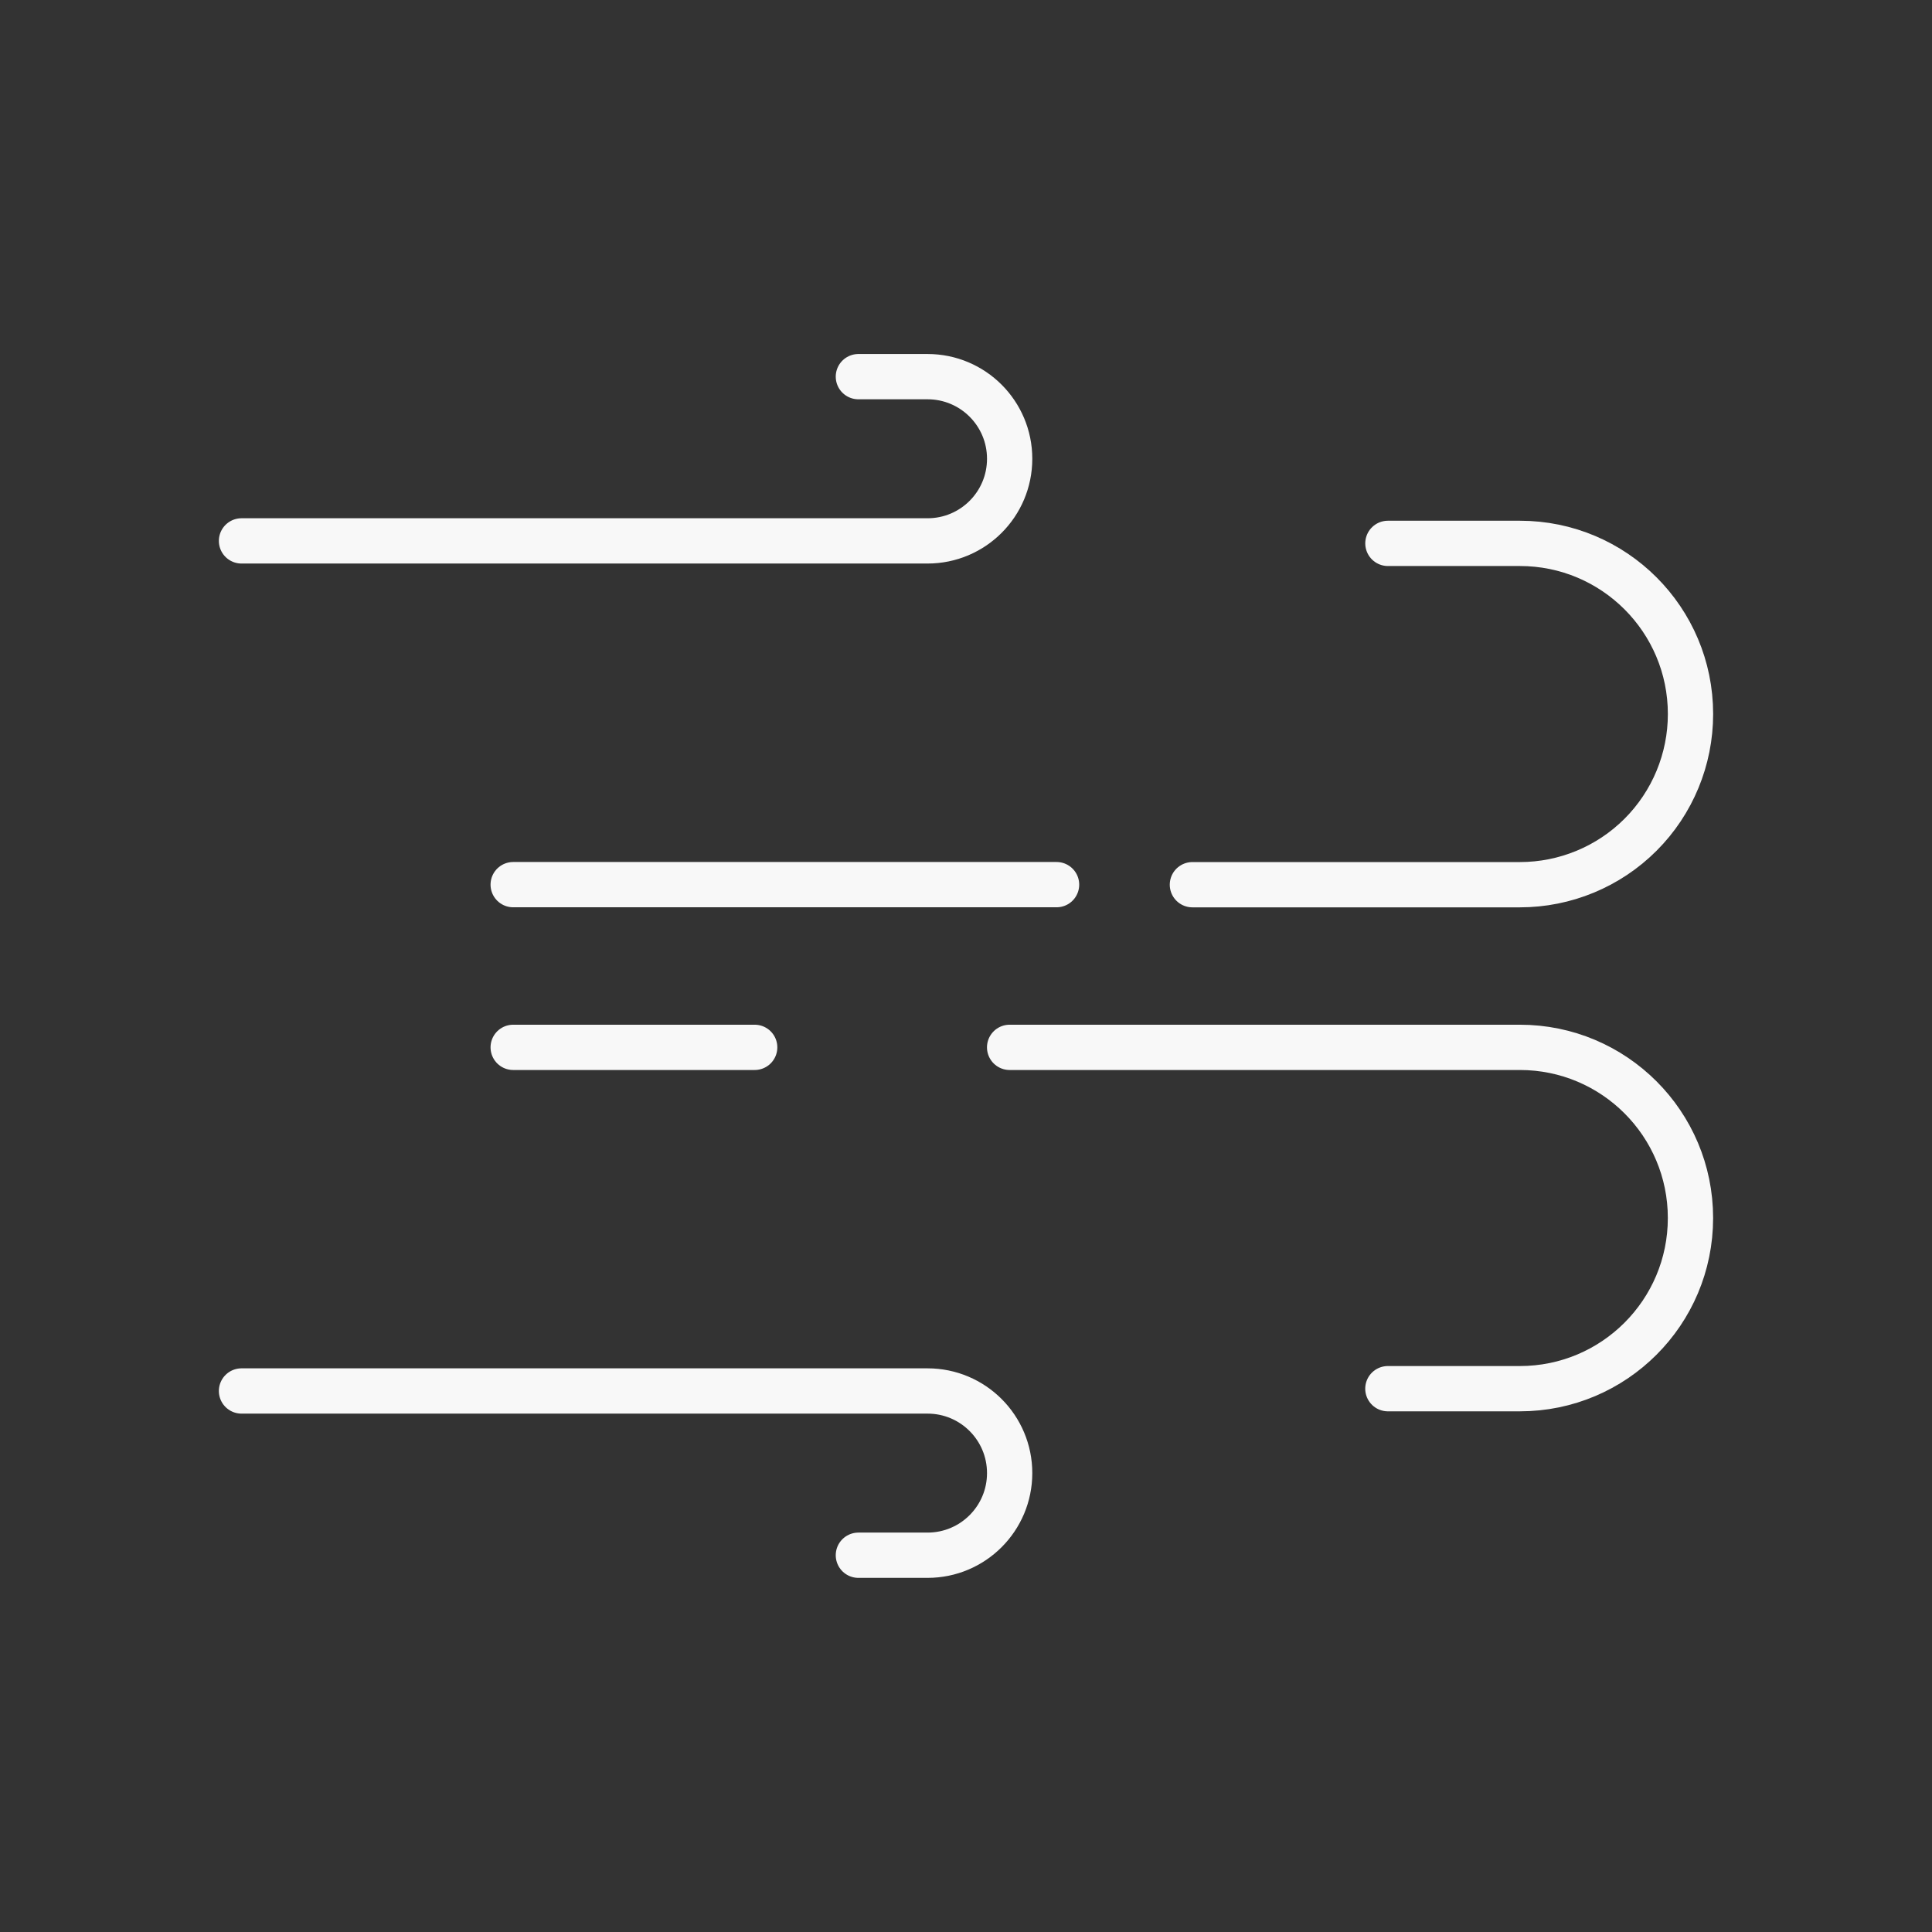 <svg width="64" height="64" viewBox="0 0 64 64" fill="none" xmlns="http://www.w3.org/2000/svg">
<rect x="0" y="0" width="64" height="64" fill="#333333" stroke="none"/>
<path d="M17 29.305H35" stroke="#F8F8F8" stroke-width="1.5" stroke-miterlimit="2" stroke-linecap="round" stroke-linejoin="round"/>
<path d="M39.5 29.307H50.348C51.847 29.307 53.285 28.712 54.345 27.652C55.405 26.592 56 25.154 56 23.655V23.652C56 20.53 53.47 18 50.348 18H45.976" stroke="#F8F8F8" stroke-width="1.5" stroke-miterlimit="2" stroke-linecap="round" stroke-linejoin="round"/>
<path d="M17 34.695H25" stroke="#F8F8F8" stroke-width="1.5" stroke-miterlimit="2" stroke-linecap="round" stroke-linejoin="round"/>
<path d="M33.445 34.695H50.347C53.469 34.695 55.999 37.225 55.999 40.347V40.35C55.999 43.472 53.469 46.002 50.347 46.002H45.975" stroke="#F8F8F8" stroke-width="1.5" stroke-miterlimit="2" stroke-linecap="round" stroke-linejoin="round"/>
<path d="M8 17.918H30.726C32.229 17.918 33.446 16.701 33.446 15.198V15.197C33.446 13.694 32.229 12.477 30.726 12.477C29.549 12.477 28.435 12.477 28.435 12.477" stroke="#F8F8F8" stroke-width="1.5" stroke-miterlimit="2" stroke-linecap="round" stroke-linejoin="round"/>
<path d="M8 46.078H30.726C32.229 46.078 33.446 47.295 33.446 48.798C33.446 50.301 32.229 51.519 30.726 51.519C29.549 51.519 28.435 51.519 28.435 51.519" stroke="#F8F8F8" stroke-width="1.5" stroke-miterlimit="2" stroke-linecap="round" stroke-linejoin="round"/>
</svg>
